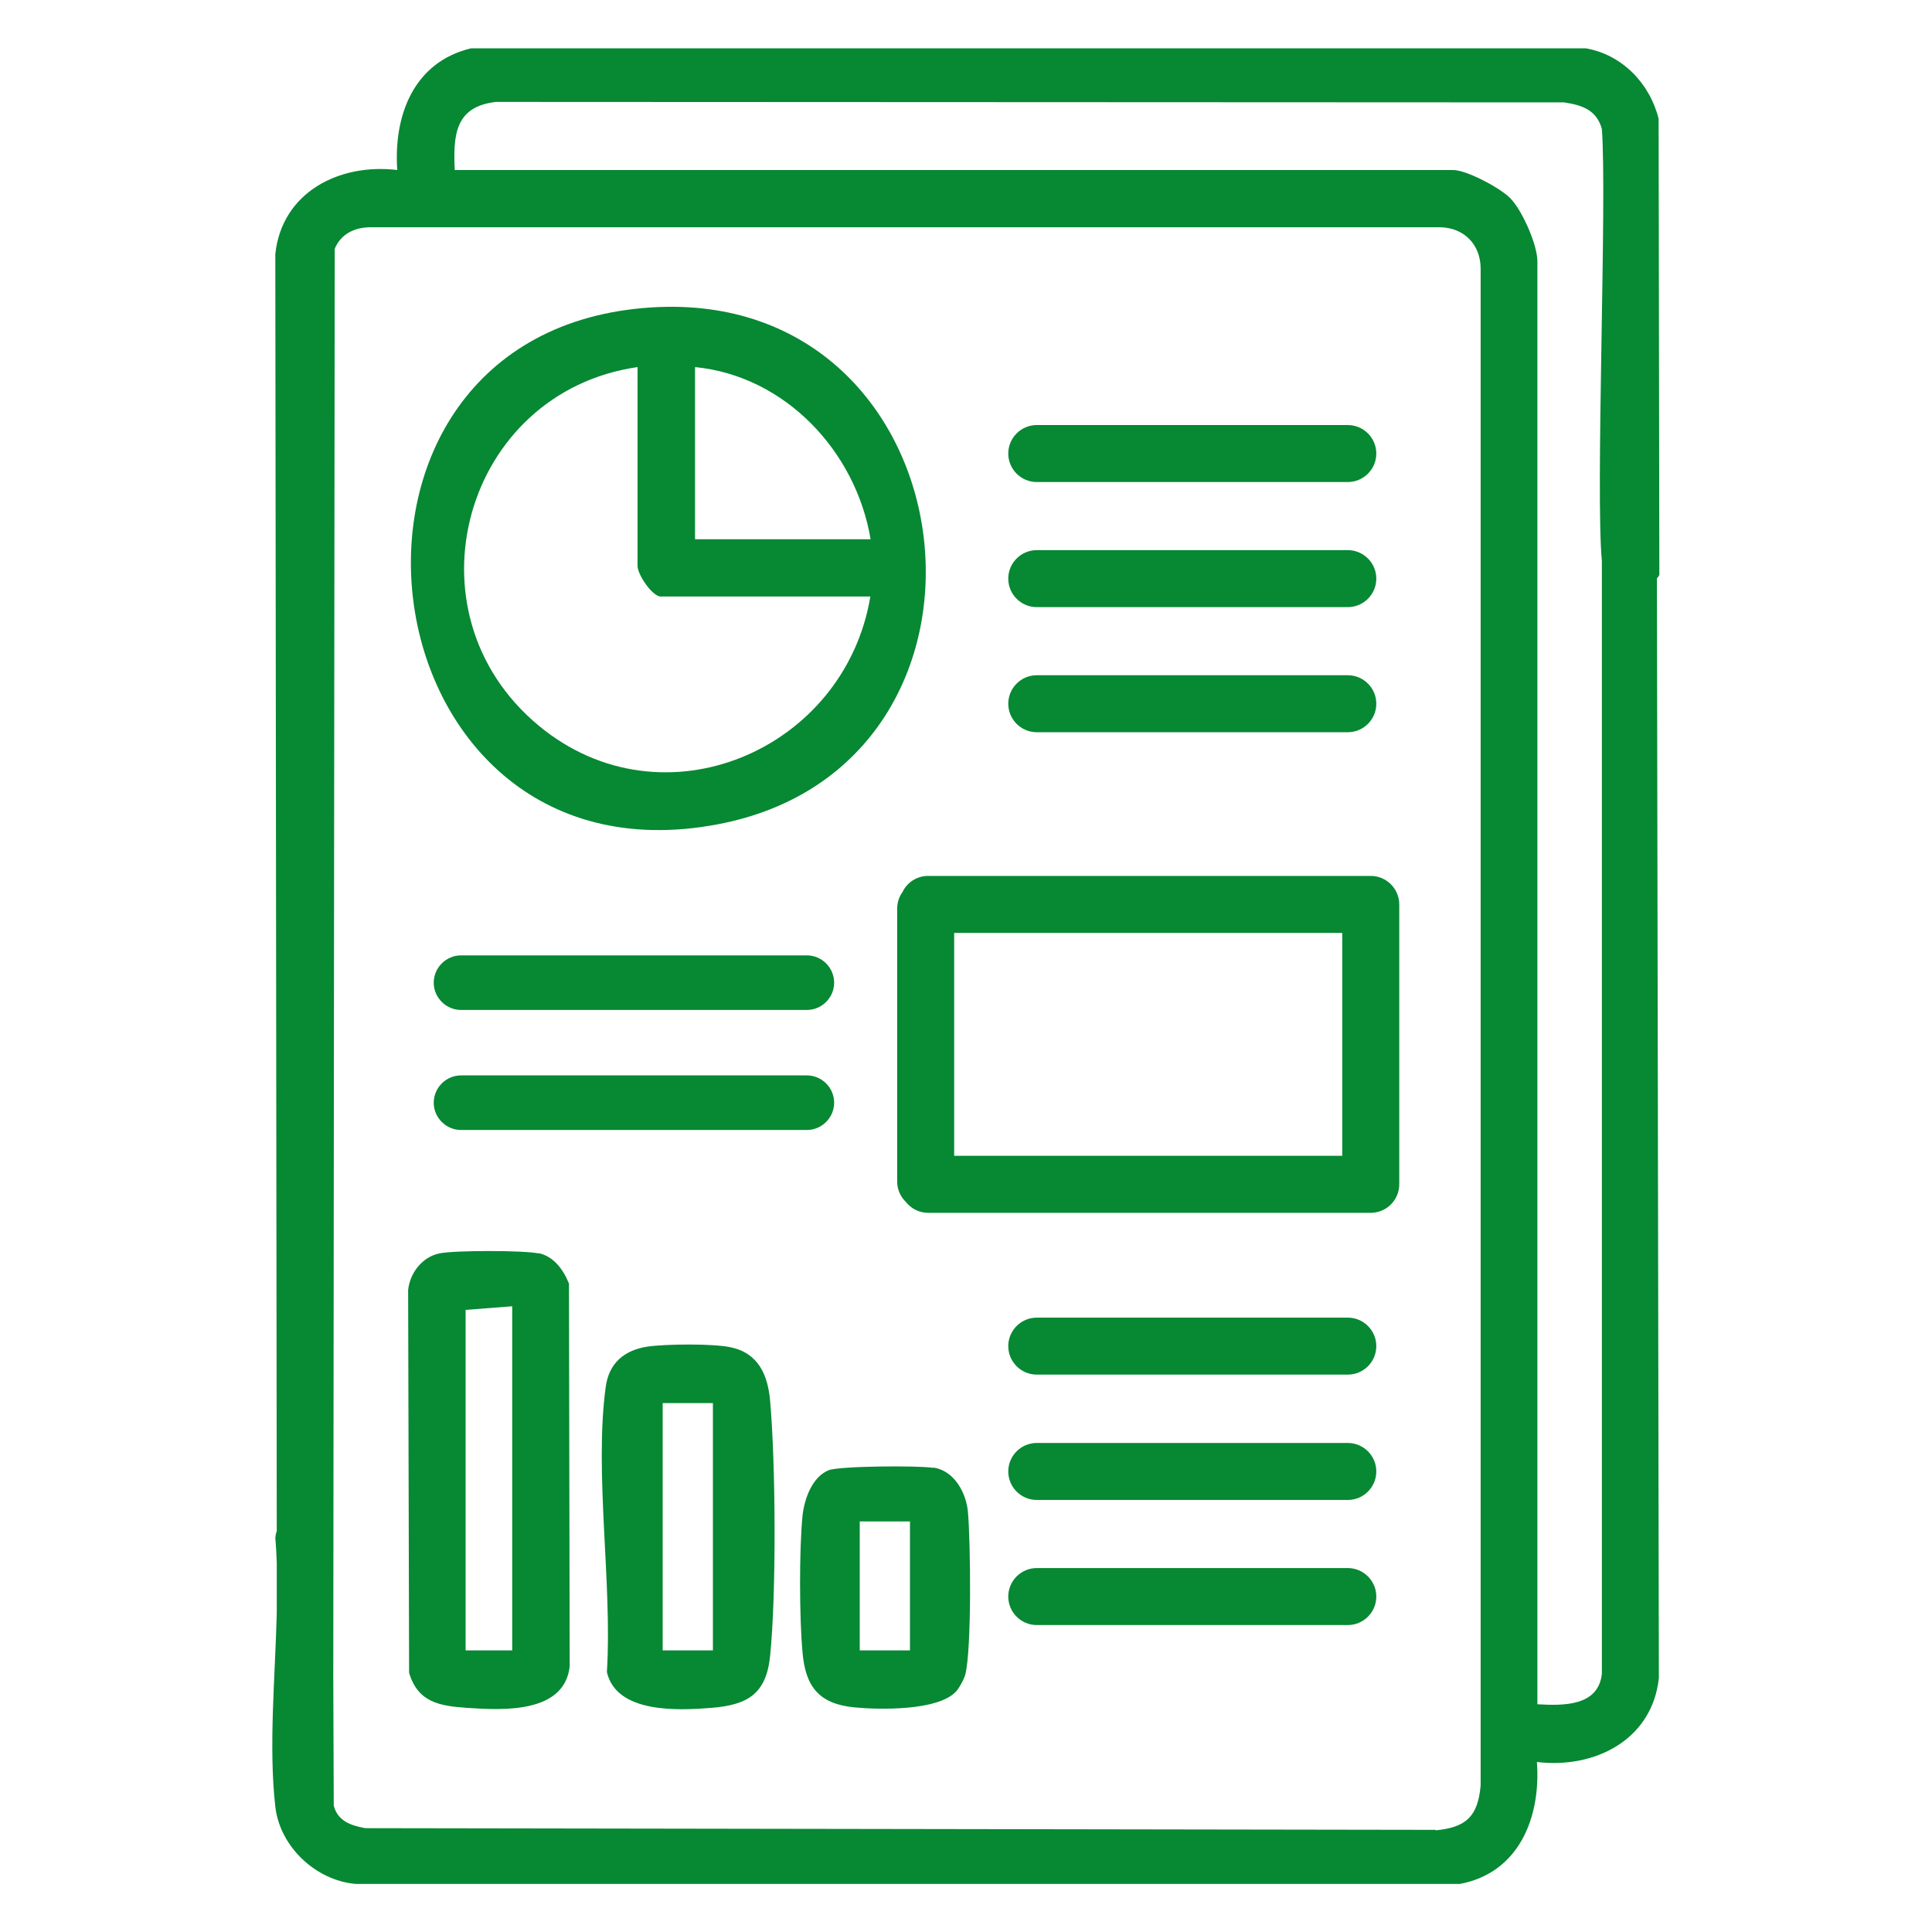 <?xml version="1.0" encoding="UTF-8"?>
<svg id="Livello_1" data-name="Livello 1" xmlns="http://www.w3.org/2000/svg" viewBox="0 0 80 80">
  <defs>
    <style>
      .cls-1 {
        fill: #078833;
      }
    </style>
  </defs>
  <path class="cls-1" d="M68.64,23.92s.05-.07.07-.11l-.03-18.89c-.36-1.46-1.51-2.66-3.02-2.92H19.51c-2.37.56-3.22,2.77-3.06,5.04-2.4-.29-4.78.92-5.05,3.48l.06,52.87c-.03.09-.05.18-.06.28.03.35.05.7.06,1.06v2.08c-.07,2.7-.34,5.53-.06,8,.19,1.67,1.69,3.06,3.33,3.2h45.72c2.45-.46,3.36-2.76,3.19-5.05,2.4.29,4.78-.92,5.05-3.48l-.08-45.54ZM59.44,75.77l-44.32-.07c-.59-.11-1.13-.29-1.3-.93l-.02-5.33.06-59.14c.26-.62.83-.89,1.49-.89h44.25c1,0,1.71.7,1.71,1.71v62.81c-.11,1.27-.59,1.74-1.86,1.86ZM63.66,70.57V10.82c0-.68-.62-2.09-1.11-2.6-.41-.43-1.82-1.18-2.38-1.18H18.83c-.07-1.46.02-2.63,1.71-2.82l44.22.02c.75.11,1.35.31,1.57,1.1.22,2.91-.27,15.02,0,17.89,0,0,0,0,0,0v46.08c-.15,1.35-1.6,1.32-2.67,1.26Z"/>
  <path class="cls-1" d="M29.68,34.14c13.05-2.43,10.69-22.26-2.71-21.41-15,.95-12.2,24.2,2.71,21.41ZM28.78,15.2c3.74.37,6.66,3.49,7.27,7.13h-7.27v-7.13ZM26.4,15.2v8.24c0,.35.61,1.26.96,1.26h8.68c-1.06,6.37-8.59,9.61-13.73,5.35-5.67-4.7-3.1-13.81,4.09-14.85Z"/>
  <path class="cls-1" d="M22.29,51.9c-.62-.13-3.47-.13-4.09,0-.71.14-1.23.81-1.3,1.52l.04,15.85c.37,1.23,1.27,1.37,2.41,1.45,1.49.1,4.01.23,4.24-1.71l-.03-15.86c-.23-.57-.63-1.13-1.26-1.26ZM21.21,68.34h-1.93v-14.1l1.93-.15v14.25Z"/>
  <path class="cls-1" d="M30.27,55.79c-.74-.16-2.69-.14-3.46-.03-.97.15-1.6.69-1.73,1.68-.48,3.54.28,8.15.05,11.8.4,1.71,2.93,1.59,4.32,1.48,1.5-.12,2.28-.57,2.44-2.16.26-2.59.23-7.93,0-10.54-.09-1.07-.48-1.99-1.63-2.23ZM29.52,68.34h-2.08v-10.24h2.08v10.24Z"/>
  <path class="cls-1" d="M38.64,60.78c-.6-.1-3.87-.08-4.33.1-.69.28-1.01,1.21-1.08,1.89-.14,1.42-.13,4.22,0,5.64.12,1.44.69,2.15,2.16,2.29,1.05.1,3.42.14,4.18-.64.14-.14.35-.53.4-.72.27-1.02.22-5.52.11-6.73-.07-.8-.57-1.71-1.42-1.84ZM37.68,68.34h-2.08v-5.34h2.08v5.34Z"/>
  <path class="cls-1" d="M55.81,54.56h-12.88c-.65,0-1.18.53-1.18,1.18s.53,1.18,1.18,1.18h12.88c.65,0,1.18-.53,1.18-1.18s-.53-1.18-1.18-1.18Z"/>
  <path class="cls-1" d="M56.76,36.27h-18.33c-.47,0-.87.27-1.06.67-.14.19-.22.43-.22.69v11.29c0,.33.13.62.35.84.22.28.55.46.93.46h18.33c.65,0,1.18-.53,1.18-1.18,0-.02,0-.04,0-.06,0-.02,0-.04,0-.06v-11.29s0-.06,0-.09c0-.03,0-.06,0-.09,0-.65-.53-1.18-1.18-1.18ZM39.51,38.63h16.07v9.23h-16.07v-9.23Z"/>
  <path class="cls-1" d="M55.81,59.75h-12.88c-.65,0-1.18.53-1.18,1.18s.53,1.18,1.18,1.18h12.88c.65,0,1.18-.53,1.18-1.18s-.53-1.18-1.18-1.18Z"/>
  <path class="cls-1" d="M33.41,39.56h-14.32c-.62,0-1.13.51-1.13,1.13s.51,1.13,1.13,1.13h14.32c.62,0,1.13-.51,1.13-1.13s-.51-1.13-1.13-1.13Z"/>
  <path class="cls-1" d="M33.41,44.53h-14.32c-.62,0-1.13.51-1.13,1.13s.51,1.13,1.13,1.13h14.32c.62,0,1.13-.51,1.13-1.13s-.51-1.13-1.13-1.13Z"/>
  <path class="cls-1" d="M55.81,64.93h-12.88c-.65,0-1.18.53-1.18,1.18s.53,1.18,1.18,1.18h12.88c.65,0,1.18-.53,1.18-1.18s-.53-1.18-1.18-1.18Z"/>
  <path class="cls-1" d="M42.93,19.96h12.88c.65,0,1.18-.53,1.18-1.18s-.53-1.18-1.18-1.18h-12.88c-.65,0-1.18.53-1.18,1.18s.53,1.18,1.18,1.18Z"/>
  <path class="cls-1" d="M42.93,25.14h12.88c.65,0,1.18-.53,1.18-1.18s-.53-1.18-1.18-1.18h-12.88c-.65,0-1.18.53-1.18,1.18s.53,1.18,1.18,1.18Z"/>
  <path class="cls-1" d="M42.93,30.32h12.88c.65,0,1.18-.53,1.18-1.18s-.53-1.18-1.18-1.18h-12.88c-.65,0-1.18.53-1.18,1.18s.53,1.18,1.18,1.18Z"/>
</svg>